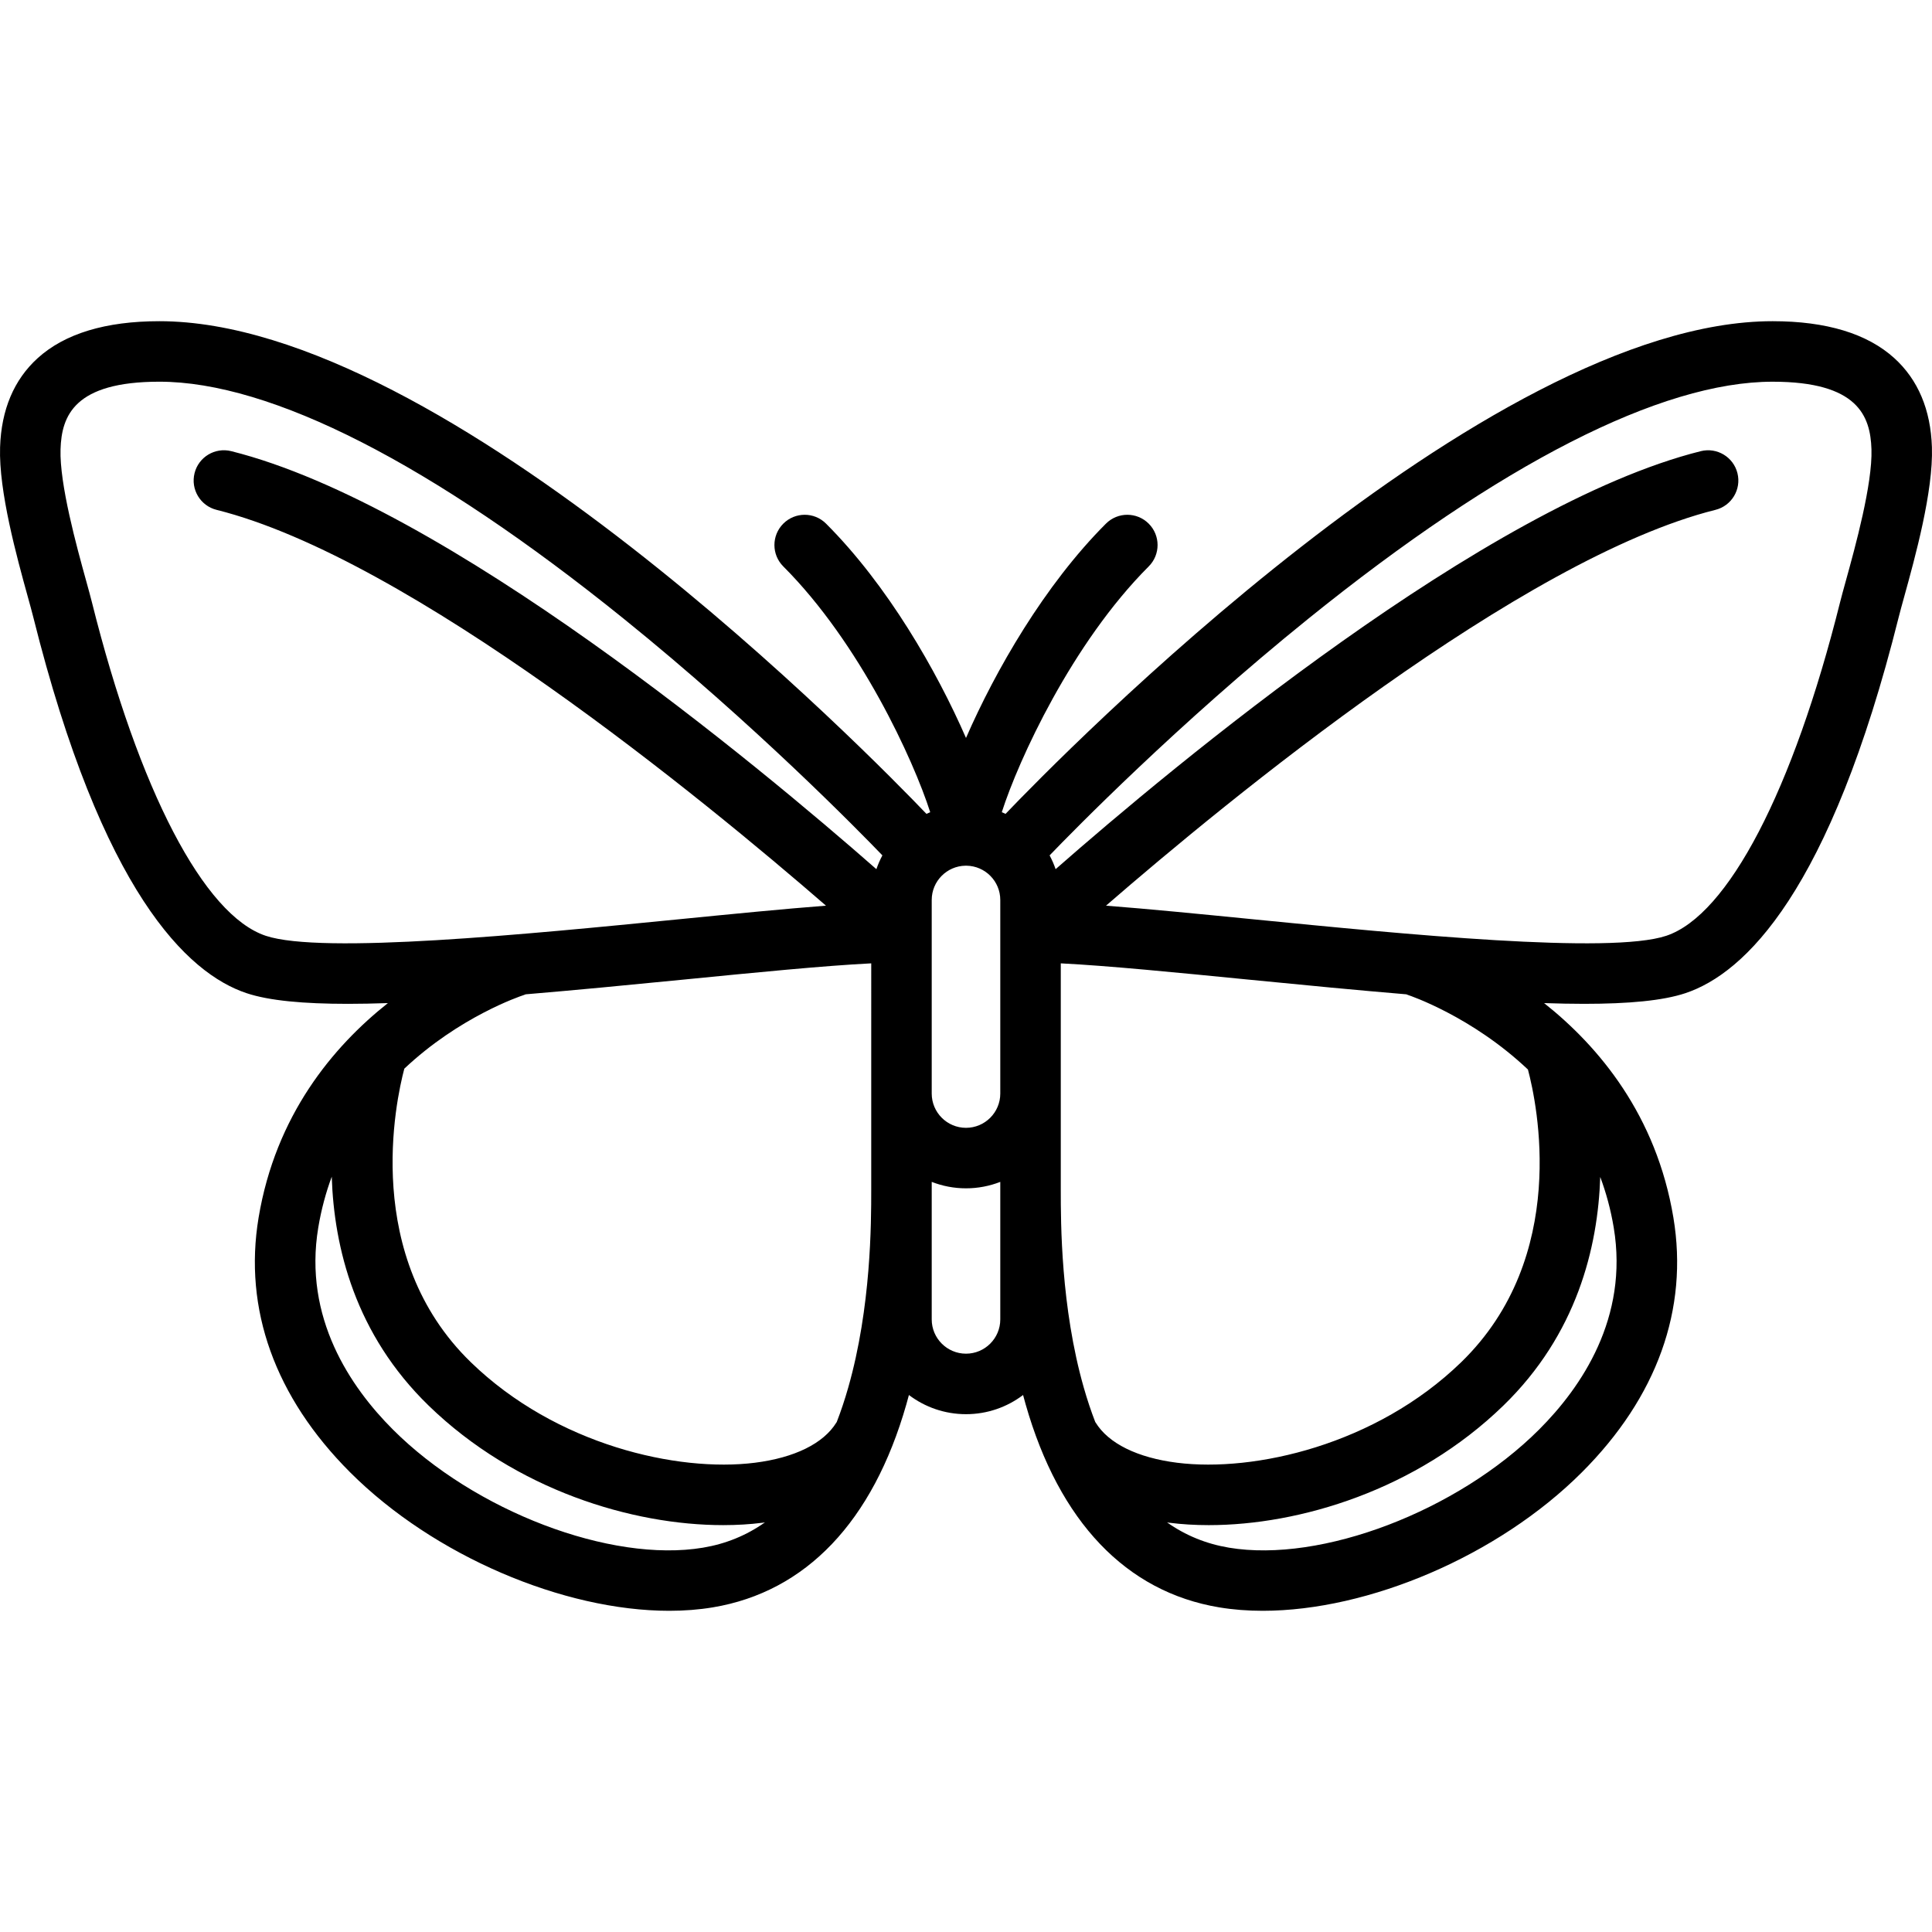 <?xml version="1.0" encoding="iso-8859-1"?>
<!-- Uploaded to: SVG Repo, www.svgrepo.com, Generator: SVG Repo Mixer Tools -->
<svg fill="#000000" height="800px" width="800px" version="1.1" id="Layer_1" xmlns="http://www.w3.org/2000/svg" xmlns:xlink="http://www.w3.org/1999/xlink" 
	 viewBox="0 0 512 512" xml:space="preserve">
<g>
	<g>
		<path d="M511.979,118.53c-0.322-9.964-3.677-17.911-9.971-23.622c-7.159-6.494-18.006-9.787-32.243-9.787
			c-76.06,0-189.178,115.807-203.279,130.561c-0.33-0.153-0.663-0.298-1-0.437c4.428-13.843,18.634-44.835,38.935-65.136
			c3.131-3.131,3.131-8.206,0-11.336c-3.131-3.132-8.206-3.132-11.336,0c-16.313,16.313-29.31,38.967-37.085,56.795
			c-7.775-17.828-20.77-40.482-37.085-56.795c-3.131-3.132-8.206-3.132-11.336,0c-3.131,3.131-3.131,8.205,0,11.336
			c20.302,20.302,34.508,51.294,38.936,65.136c-0.338,0.138-0.67,0.284-1,0.437C231.413,200.928,118.294,85.121,42.235,85.121
			c-14.237,0-25.084,3.293-32.243,9.787c-6.294,5.711-9.649,13.657-9.971,23.622c-0.377,11.675,4.451,29.144,7.335,39.581
			c0.601,2.175,1.11,4.013,1.45,5.375c18.229,72.915,40.811,94.472,56.545,99.717c5.967,1.989,15.063,2.826,26.875,2.826
			c3.305,0,6.847-0.073,10.567-0.198c-14.583,11.572-29.743,29.734-34.263,56.854c-4.041,24.246,4.343,47.582,24.245,67.483
			c22.157,22.157,56.57,36.71,84.579,36.71c4.002,0,7.873-0.297,11.558-0.912c24.666-4.112,42.398-22.716,51.281-53.802
			c0.235-0.824,0.461-1.648,0.68-2.473c4.211,3.186,9.451,5.081,15.126,5.081c5.675,0,10.916-1.894,15.126-5.081
			c0.219,0.825,0.445,1.649,0.68,2.473c8.882,31.087,26.614,49.691,51.281,53.802c3.688,0.615,7.554,0.912,11.558,0.912
			c28.01-0.002,62.424-14.554,84.579-36.71c19.903-19.901,28.285-43.237,24.245-67.483c-4.52-27.12-19.68-45.283-34.263-56.854
			c3.719,0.124,7.262,0.197,10.566,0.197c11.808,0,20.909-0.837,26.875-2.826c15.734-5.245,38.317-26.802,56.545-99.717
			c0.34-1.361,0.85-3.2,1.45-5.375C507.529,147.674,512.355,130.206,511.979,118.53z M186.277,410.154
			c-24.438,4.072-60.531-9.685-82.166-31.321c-11.217-11.217-23.751-29.605-19.767-53.511c0.805-4.83,2.03-9.316,3.573-13.484
			c0.6,18.75,6.212,41.766,25.69,60.672c23.074,22.395,54.018,31.665,78.05,31.665c3.622,0,7.088-0.211,10.346-0.619
			c0.239-0.03,0.469-0.071,0.706-0.103C197.832,406.897,192.354,409.141,186.277,410.154z M230.883,315.453
			c0,8.463,0,30.942-6.104,52.308c-0.916,3.208-1.929,6.236-3.034,9.088c-0.031,0.047-0.066,0.091-0.096,0.139
			c-3.412,5.553-11.096,9.337-21.638,10.658c-20.385,2.557-52.622-4.693-75.237-26.643c-28.88-28.03-19.897-69.242-17.625-77.797
			c14.527-13.696,30.501-19.127,31.612-19.492c0.19-0.062,0.372-0.137,0.554-0.211c12.805-1.072,26.84-2.417,41.975-3.912
			c18.979-1.875,37.105-3.665,49.595-4.292V315.453z M232.251,230.336c-30.97-27.18-114.084-96.551-170.971-110.774
			c-4.29-1.072-8.647,1.537-9.721,5.833s1.537,8.647,5.833,9.721c51.322,12.83,129.387,77.036,161.501,104.898
			c-11.154,0.855-24.588,2.183-39.182,3.624c-39.832,3.936-94.384,9.326-109.289,4.357c-16.368-5.455-33.588-38.501-46.062-88.395
			c-0.376-1.505-0.92-3.476-1.551-5.758c-2.468-8.931-7.062-25.556-6.765-34.793c0.286-8.848,3.621-17.894,26.19-17.894
			c29.583,0,72.135,21.721,123.056,62.815c34.656,27.968,62.369,56.289,68.552,62.714
			C233.218,227.849,232.687,229.07,232.251,230.336z M265.085,349.655c0,5.011-4.075,9.085-9.085,9.085s-9.085-4.075-9.085-9.085
			v-36.444c2.82,1.098,5.882,1.707,9.085,1.707s6.265-0.609,9.085-1.707V349.655z M265.085,289.801c0,5.011-4.075,9.085-9.085,9.085
			s-9.085-4.075-9.085-9.085v-51.304c0-4.96,3.996-8.997,8.939-9.078c0.049,0,0.097,0.008,0.146,0.008
			c0.05,0,0.098-0.006,0.147-0.008c4.941,0.08,8.938,4.118,8.938,9.078V289.801z M290.351,376.988
			c-0.03-0.048-0.065-0.092-0.096-0.139c-1.105-2.853-2.118-5.881-3.034-9.088c-6.104-21.366-6.104-43.845-6.104-52.308V255.3
			c12.489,0.627,30.615,2.418,49.594,4.292c15.136,1.495,29.171,2.84,41.975,3.912c0.182,0.075,0.363,0.15,0.554,0.212
			c0.278,0.09,16.756,5.604,31.681,19.722c2.392,8.998,11.091,49.629-17.694,77.566c-22.614,21.948-54.855,29.195-75.237,26.643
			C301.447,386.326,293.763,382.541,290.351,376.988z M424.08,311.899c1.548,4.154,2.775,8.62,3.574,13.422
			c3.985,23.906-8.549,42.294-19.767,53.512c-21.636,21.635-57.727,35.391-82.166,31.321c-6.076-1.013-11.555-3.257-16.432-6.701
			c0.237,0.032,0.467,0.073,0.706,0.103c3.259,0.408,6.722,0.619,10.346,0.619c24.03-0.001,54.978-9.271,78.05-31.665
			C417.849,353.625,423.47,330.64,424.08,311.899z M489.191,153.841c-0.631,2.282-1.176,4.253-1.551,5.757
			c-12.473,49.895-29.693,82.94-46.062,88.396c-14.907,4.969-69.458-0.42-109.29-4.355c-14.595-1.442-28.03-2.769-39.184-3.624
			c32.107-27.859,110.157-92.06,161.504-104.897c4.296-1.074,6.907-5.426,5.833-9.721c-1.074-4.295-5.429-6.906-9.721-5.833
			c-56.887,14.222-140.001,83.594-170.971,110.774c-0.436-1.267-0.967-2.488-1.591-3.653c6.182-6.427,33.896-34.746,68.552-62.714
			c50.921-41.094,93.473-62.815,123.056-62.815c22.569,0,25.904,9.047,26.19,17.894C496.252,128.286,491.659,144.91,489.191,153.841
			z"/>
	</g>
</g>
</svg>